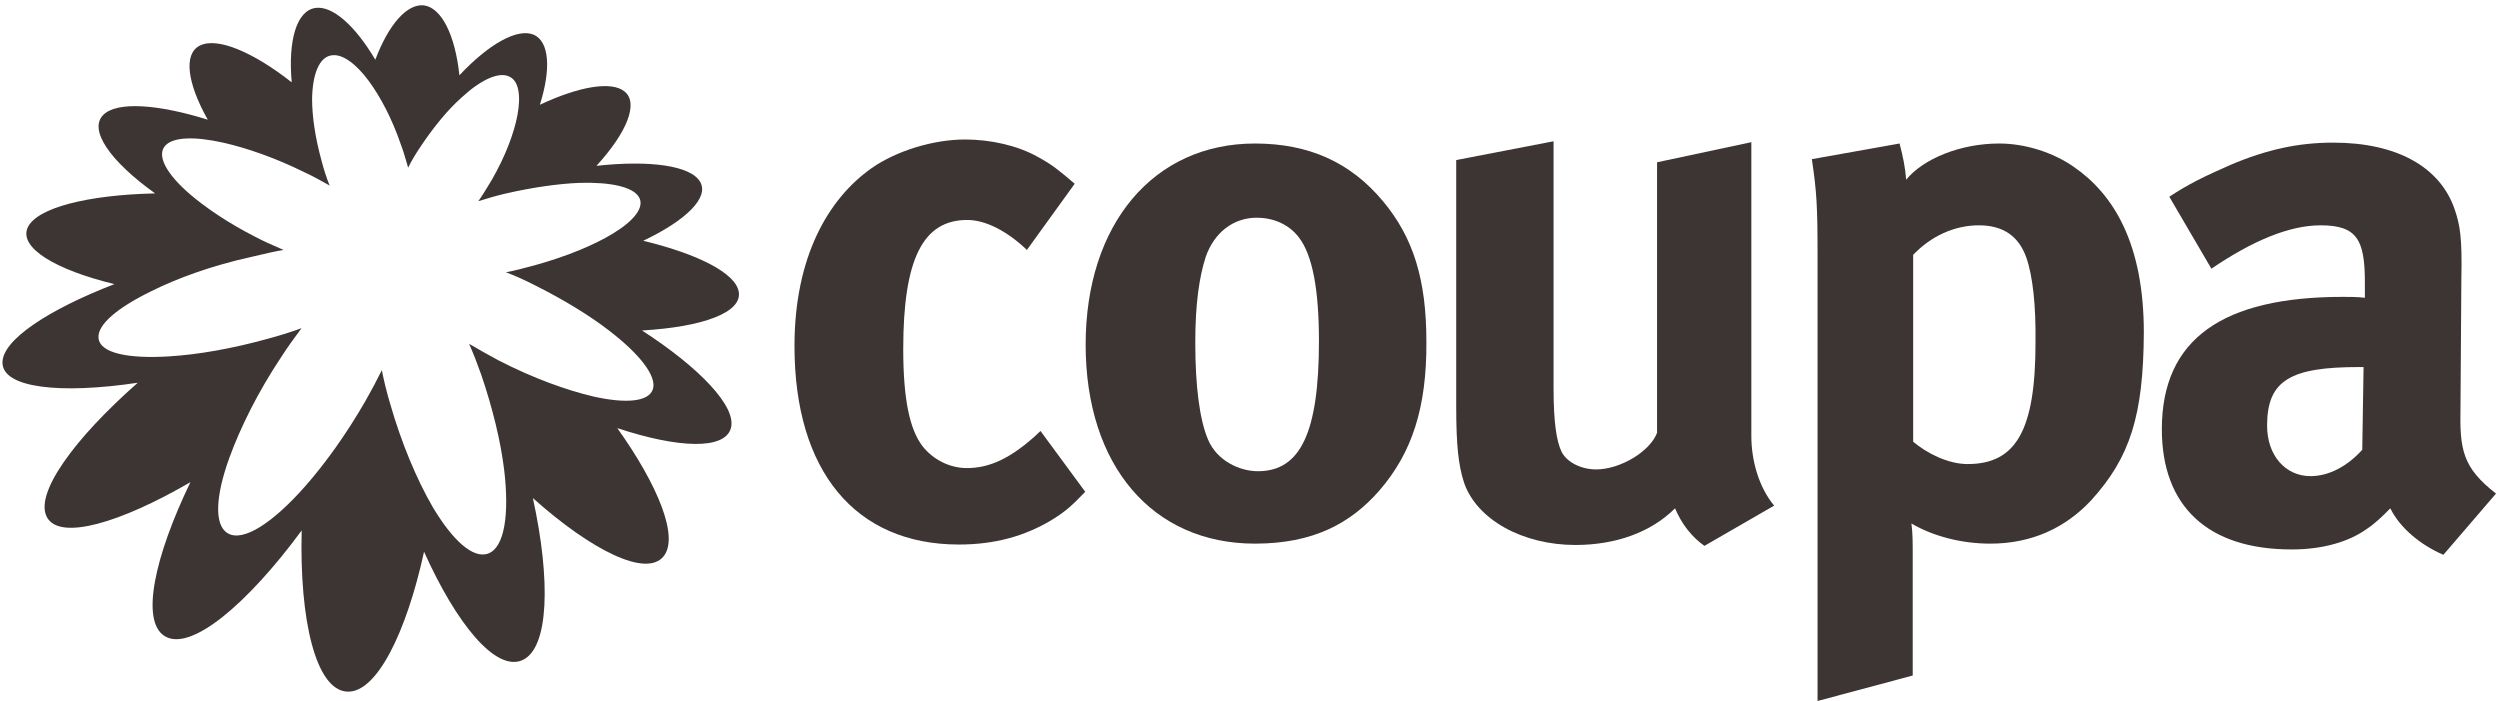 <svg width="385" height="108" viewBox="0 0 385 108" fill="none" xmlns="http://www.w3.org/2000/svg">
<path d="M161.858 80.141C157.806 82.55 153.214 83.858 147.676 83.858C131.67 83.858 122.35 72.499 122.35 53.29C122.35 39.658 127.483 30.639 134.236 25.889C138.086 23.203 143.759 21.482 148.621 21.482C152.471 21.482 156.658 22.377 159.832 24.167C161.993 25.338 163.006 26.164 165.505 28.298L158.144 38.488C155.105 35.596 151.795 33.875 148.959 33.875C142.138 33.875 139.099 39.865 139.099 53.772C139.099 61.552 140.112 66.165 142.07 68.712C143.691 70.777 146.258 72.085 148.891 72.085C152.403 72.085 155.577 70.571 159.359 67.197L160.237 66.371L167.126 75.734C164.897 78.075 163.884 78.901 161.858 80.141Z" fill="#3D3533"/>
<path d="M212.438 75.527C207.981 80.622 202.24 83.72 193.258 83.72C177.455 83.72 167.19 71.672 167.19 53.083C167.19 34.494 177.658 22.101 193.258 22.101C201.565 22.101 207.981 24.993 212.978 30.983C217.638 36.559 219.664 43.031 219.664 52.601C219.732 62.79 217.436 69.744 212.438 75.527ZM200.079 36.628C198.594 34.632 196.23 33.53 193.529 33.53C189.882 33.53 186.978 35.871 185.695 39.52C184.682 42.618 184.074 46.818 184.074 52.739C184.074 59.554 184.749 64.649 186.032 67.678C187.383 70.914 190.827 72.567 193.731 72.567C200.282 72.567 203.118 66.577 203.118 52.532C203.118 44.546 202.105 39.313 200.079 36.628Z" fill="#3D3533"/>
<path d="M262.481 84.063C260.523 82.686 258.969 80.69 257.956 78.28C254.242 81.998 248.772 83.926 242.626 83.926C234.455 83.926 227.431 80.001 225.472 74.356C224.594 71.671 224.257 68.573 224.257 62.583V24.648L239.249 21.756V59.829C239.249 65.13 239.722 67.953 240.465 69.537C241.275 71.189 243.504 72.29 245.8 72.29C249.515 72.29 254.107 69.536 255.188 66.645V24.992L269.707 21.894V67.127C269.707 71.051 270.923 75.113 273.219 77.867L262.481 84.063Z" fill="#3D3533"/>
<path d="M322.046 77.042C318.061 81.31 312.861 83.72 306.513 83.72C301.988 83.72 297.666 82.55 294.357 80.622C294.559 81.999 294.559 83.72 294.559 85.51V104.03L279.904 107.955V39.451C279.904 31.671 279.769 29.537 279.026 24.511L292.533 22.101C293.074 24.167 293.411 25.819 293.546 27.678C296.18 24.442 301.921 22.101 307.864 22.101C311.916 22.101 316.17 23.478 319.344 25.681C325.558 29.95 330.15 37.592 330.15 51.224C330.082 63.961 328.056 70.433 322.046 77.042ZM312.051 39.657C310.903 36.422 308.539 34.7 304.757 34.7C300.975 34.7 297.396 36.353 294.627 39.244V68.023C296.653 69.744 299.962 71.465 303.001 71.465C310.497 71.465 313.469 66.233 313.469 52.739C313.537 47.093 313.064 42.549 312.051 39.657Z" fill="#3D3533"/>
<path d="M376.281 85.442C372.769 83.927 369.595 81.311 368.109 78.282C366.961 79.452 365.745 80.623 364.597 81.38C361.761 83.446 357.709 84.616 352.914 84.616C339.947 84.616 332.924 77.938 332.924 66.096C332.924 52.189 342.311 45.717 360.815 45.717C361.964 45.717 362.977 45.717 364.192 45.855V43.514C364.192 36.904 362.977 34.701 357.371 34.701C352.509 34.701 346.836 37.111 340.555 41.38L334.072 30.295C337.111 28.299 339.407 27.197 343.459 25.407C349.132 22.997 353.994 21.965 359.33 21.965C369.055 21.965 375.808 25.682 378.037 32.292C378.847 34.701 379.185 36.56 379.05 42.963L378.915 62.791C378.78 69.263 379.252 72.017 384.385 76.01L376.281 85.442ZM363.314 56.526C352.779 56.526 349.132 58.523 349.132 65.545C349.132 70.158 351.968 73.325 355.818 73.325C358.654 73.325 361.491 71.81 363.787 69.263L363.99 56.526H363.314V56.526Z" fill="#3D3533"/>
<path fill-rule="evenodd" clip-rule="evenodd" d="M82.231 5.362C79.737 4.265 75.293 6.744 70.748 11.597C70.092 5.36 67.979 1.178 65.281 0.827C62.68 0.539 59.843 3.774 57.799 9.198C54.691 3.934 51.168 0.807 48.532 1.231C45.694 1.68 44.345 6.178 44.922 12.68C38.972 8 33.434 5.667 30.773 7.024C28.239 8.286 28.803 12.756 31.997 18.436C24.305 16.029 18.007 15.598 15.913 17.686C13.599 19.995 16.92 24.792 23.887 29.783C13.593 30.01 5.568 31.977 4.232 35.114C2.984 38.179 8.5 41.534 17.62 43.754C7.478 47.675 0.285 52.377 0.38 55.897C0.479 59.75 9.258 60.728 21.215 58.942C11.409 67.577 5.176 76.108 7.271 79.728C9.335 83.234 18.504 80.539 29.325 74.254C23.77 85.763 21.633 95.669 25.368 97.963C29.346 100.427 38.094 93.052 46.459 81.69C46.1 95.456 48.624 106.272 53.465 106.51C57.997 106.744 62.577 97.44 65.303 84.97C70.312 96.115 76.316 103.427 80.408 101.68C84.578 99.888 84.823 89.296 82.063 76.705C91.169 84.831 99.485 88.915 102.157 85.718C104.623 82.794 101.391 74.808 95.067 65.931C104.502 69.056 111.617 69.292 112.554 65.948C113.5 62.65 107.731 56.62 98.871 50.893C108.218 50.353 114.291 48.133 113.772 44.96C113.315 42.049 107.403 39.09 99.055 37.079C105.688 33.924 109.222 30.43 107.827 28.013C106.396 25.498 100.064 24.637 91.857 25.537C96.588 20.36 98.349 15.88 96.213 14.115C94.227 12.437 89.187 13.288 83.139 16.136C84.889 10.587 84.587 6.445 82.231 5.362ZM82.369 43.927C86.759 46.13 90.743 48.539 93.85 50.949C98.51 54.529 101.211 57.971 100.536 59.968C99.86 61.896 96.349 62.171 91.419 61.07C87.299 60.106 82.099 58.247 76.764 55.493C75.21 54.667 73.657 53.772 72.239 52.946C72.914 54.46 73.522 56.044 74.13 57.765C75.886 62.928 77.101 67.954 77.641 72.361C78.452 79.177 77.709 84.271 75.21 85.235C72.847 86.13 69.672 83.17 66.633 78.075C64.202 73.875 61.839 68.299 60.083 62.171C59.542 60.381 59.137 58.66 58.799 57.008C58.057 58.522 57.179 60.175 56.233 61.827C53.329 66.853 50.087 71.397 46.913 74.977C42.051 80.485 37.459 83.514 35.095 82.137C32.934 80.898 33.204 76.354 35.297 70.571C36.986 65.889 39.755 60.312 43.334 54.942C44.255 53.502 45.233 52.176 46.164 50.911C46.257 50.786 46.349 50.66 46.441 50.536C44.752 51.156 42.996 51.706 41.173 52.188C35.703 53.703 30.503 54.598 26.18 54.873C19.765 55.286 15.375 54.391 15.172 52.051C14.97 49.985 18.144 47.369 23.209 44.89C27.328 42.825 32.664 40.897 38.607 39.589C38.81 39.541 39.013 39.493 39.214 39.446C40.753 39.082 42.239 38.731 43.672 38.488C43.46 38.395 43.247 38.303 43.033 38.21C41.812 37.68 40.556 37.135 39.349 36.491C35.162 34.357 31.718 32.016 29.219 29.882C25.64 26.784 24.087 23.961 25.437 22.446C26.653 21.069 30.03 21 34.352 21.964C37.999 22.79 42.389 24.305 46.846 26.508C48.197 27.128 49.547 27.885 50.763 28.573C50.29 27.403 49.885 26.164 49.547 24.856C48.534 21.207 48.062 17.902 48.062 15.217C48.129 11.43 49.142 8.883 50.965 8.539C52.654 8.195 54.815 9.778 56.841 12.532C58.597 14.942 60.353 18.246 61.703 22.171C62.116 23.252 62.426 24.334 62.722 25.369C62.766 25.52 62.809 25.671 62.852 25.82C63.392 24.718 64.067 23.616 64.81 22.515C66.836 19.486 68.997 16.869 71.091 15.011C73.995 12.325 76.764 11.017 78.384 11.775C79.87 12.394 80.275 14.666 79.668 17.833C79.127 20.587 77.844 24.03 75.751 27.678C75.604 27.917 75.458 28.159 75.311 28.401C74.78 29.28 74.239 30.174 73.657 30.983C75.008 30.57 76.358 30.157 77.844 29.813C82.031 28.849 85.948 28.298 89.257 28.16C94.052 28.023 97.564 28.78 98.442 30.432C99.253 31.947 97.632 34.013 94.323 36.009C91.486 37.73 87.367 39.452 82.436 40.828C82.257 40.876 82.077 40.924 81.899 40.972C80.539 41.335 79.225 41.687 77.912 41.93C79.397 42.481 80.883 43.169 82.369 43.927Z" fill="#3D3533"/>
</svg>

